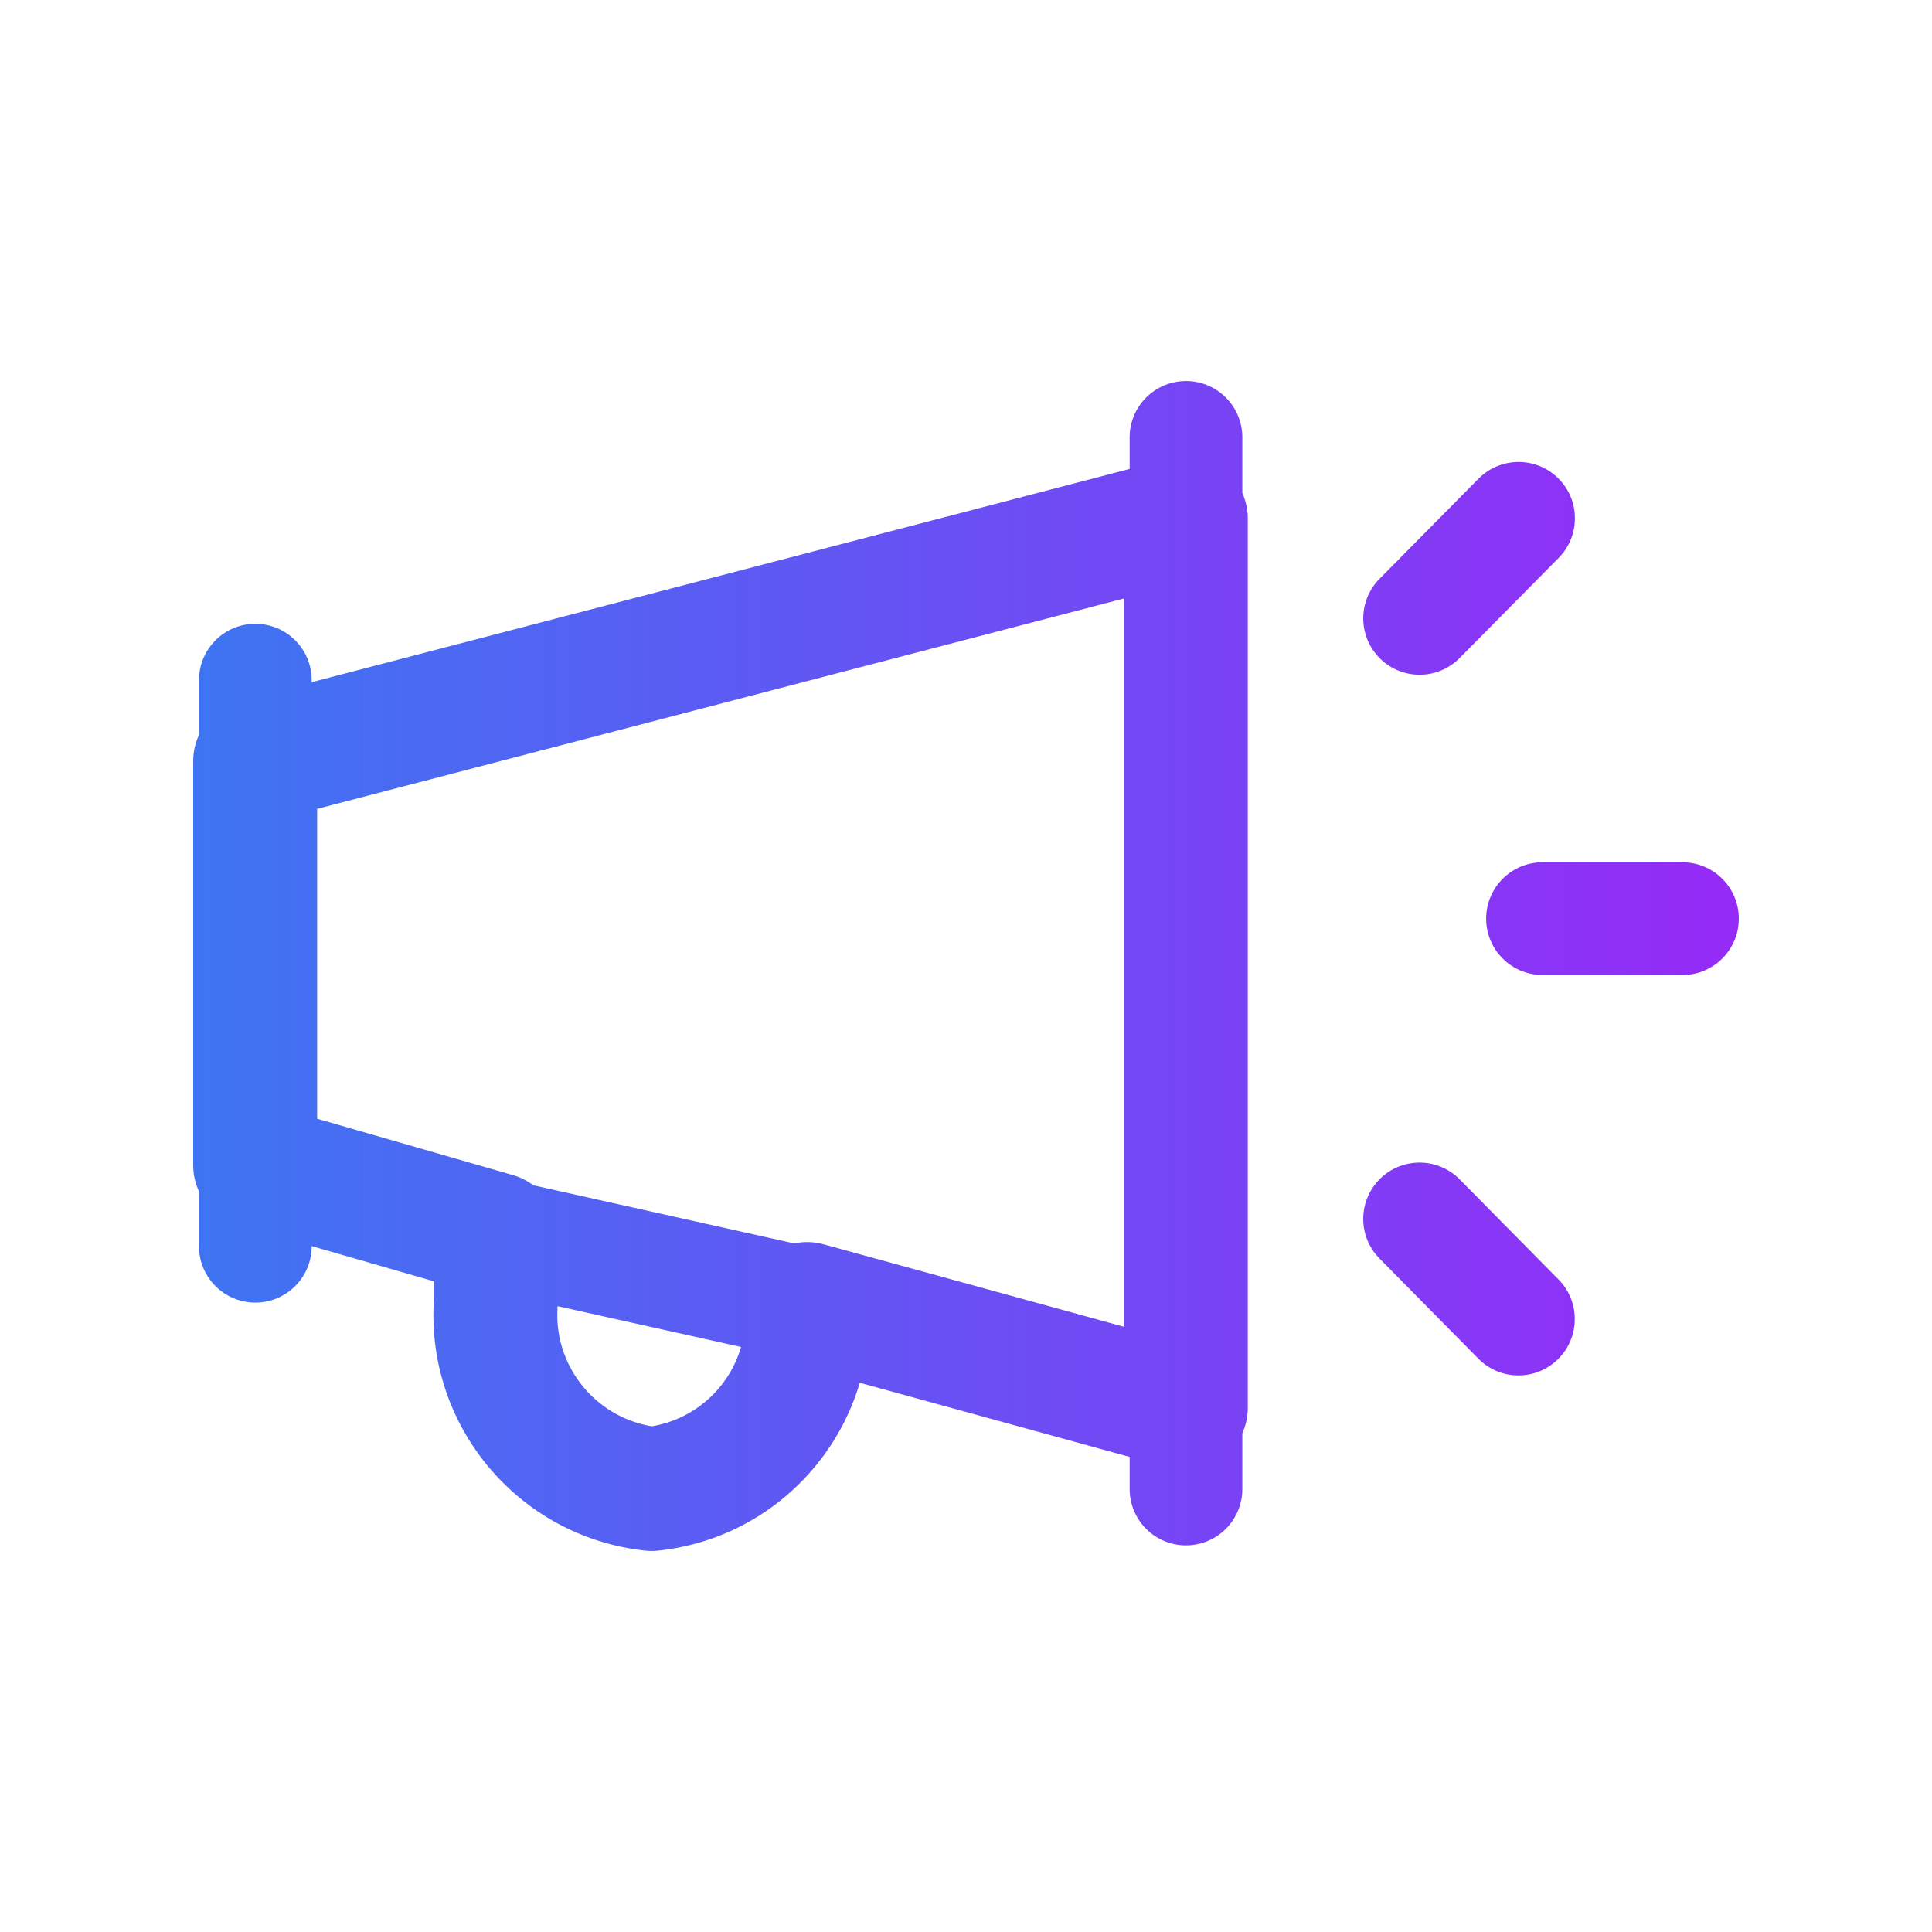 <svg width="40" height="40" viewBox="0 0 40 40" fill="none" xmlns="http://www.w3.org/2000/svg">
<path d="M11.545 27.043C11.451 28.257 12.304 29.331 13.493 29.53C14.393 29.381 15.099 28.727 15.343 27.888L11.545 27.043ZM28.571 24.407C29.03 23.954 29.768 23.959 30.221 24.418L32.268 26.491C32.72 26.949 32.715 27.688 32.257 28.14C31.798 28.593 31.06 28.588 30.607 28.129L28.561 26.056C28.108 25.598 28.113 24.859 28.571 24.407ZM6.566 16.747V23.162L10.624 24.331C10.778 24.375 10.918 24.447 11.041 24.54L16.444 25.744C16.642 25.701 16.851 25.707 17.052 25.762L23.269 27.469V12.391L6.566 16.747ZM4.12 25.803V24.668C4.043 24.502 4 24.319 4 24.128V15.755C4 15.564 4.043 15.38 4.12 15.214V14.081C4.12 13.437 4.642 12.915 5.286 12.915C5.93 12.915 6.453 13.436 6.453 14.081V14.124L23.388 9.709V9.056C23.388 8.412 23.91 7.889 24.555 7.889C25.199 7.889 25.721 8.412 25.721 9.056V10.207C25.793 10.37 25.834 10.548 25.834 10.731V29.153C25.834 29.335 25.793 29.513 25.721 29.675V30.828C25.721 31.472 25.199 31.994 24.555 31.995C23.91 31.995 23.388 31.472 23.388 30.828V30.164L17.801 28.629C17.255 30.473 15.646 31.891 13.626 32.104C13.536 32.114 13.444 32.113 13.354 32.103C10.72 31.818 8.794 29.499 8.986 26.867V26.529L6.453 25.799V25.803C6.453 26.447 5.93 26.969 5.286 26.969C4.642 26.969 4.12 26.447 4.12 25.803ZM34.834 17.853C35.478 17.853 36 18.376 36 19.02C36 19.664 35.478 20.186 34.834 20.186H31.936C31.291 20.186 30.769 19.664 30.769 19.02C30.769 18.376 31.291 17.853 31.936 17.853H34.834ZM30.611 9.911C31.064 9.453 31.803 9.449 32.261 9.902C32.719 10.355 32.722 11.093 32.27 11.551L30.221 13.623C29.768 14.082 29.029 14.086 28.571 13.633C28.113 13.18 28.109 12.442 28.561 11.984L30.611 9.911Z" fill="url(#paint0_linear_2334_19640)"/>
<defs>
<linearGradient id="paint0_linear_2334_19640" x1="-6.545" y1="20" x2="41.273" y2="20" gradientUnits="userSpaceOnUse">
<stop stop-color="#218DF0"/>
<stop offset="1" stop-color="#A41EF7"/>
</linearGradient>
</defs>
</svg>
